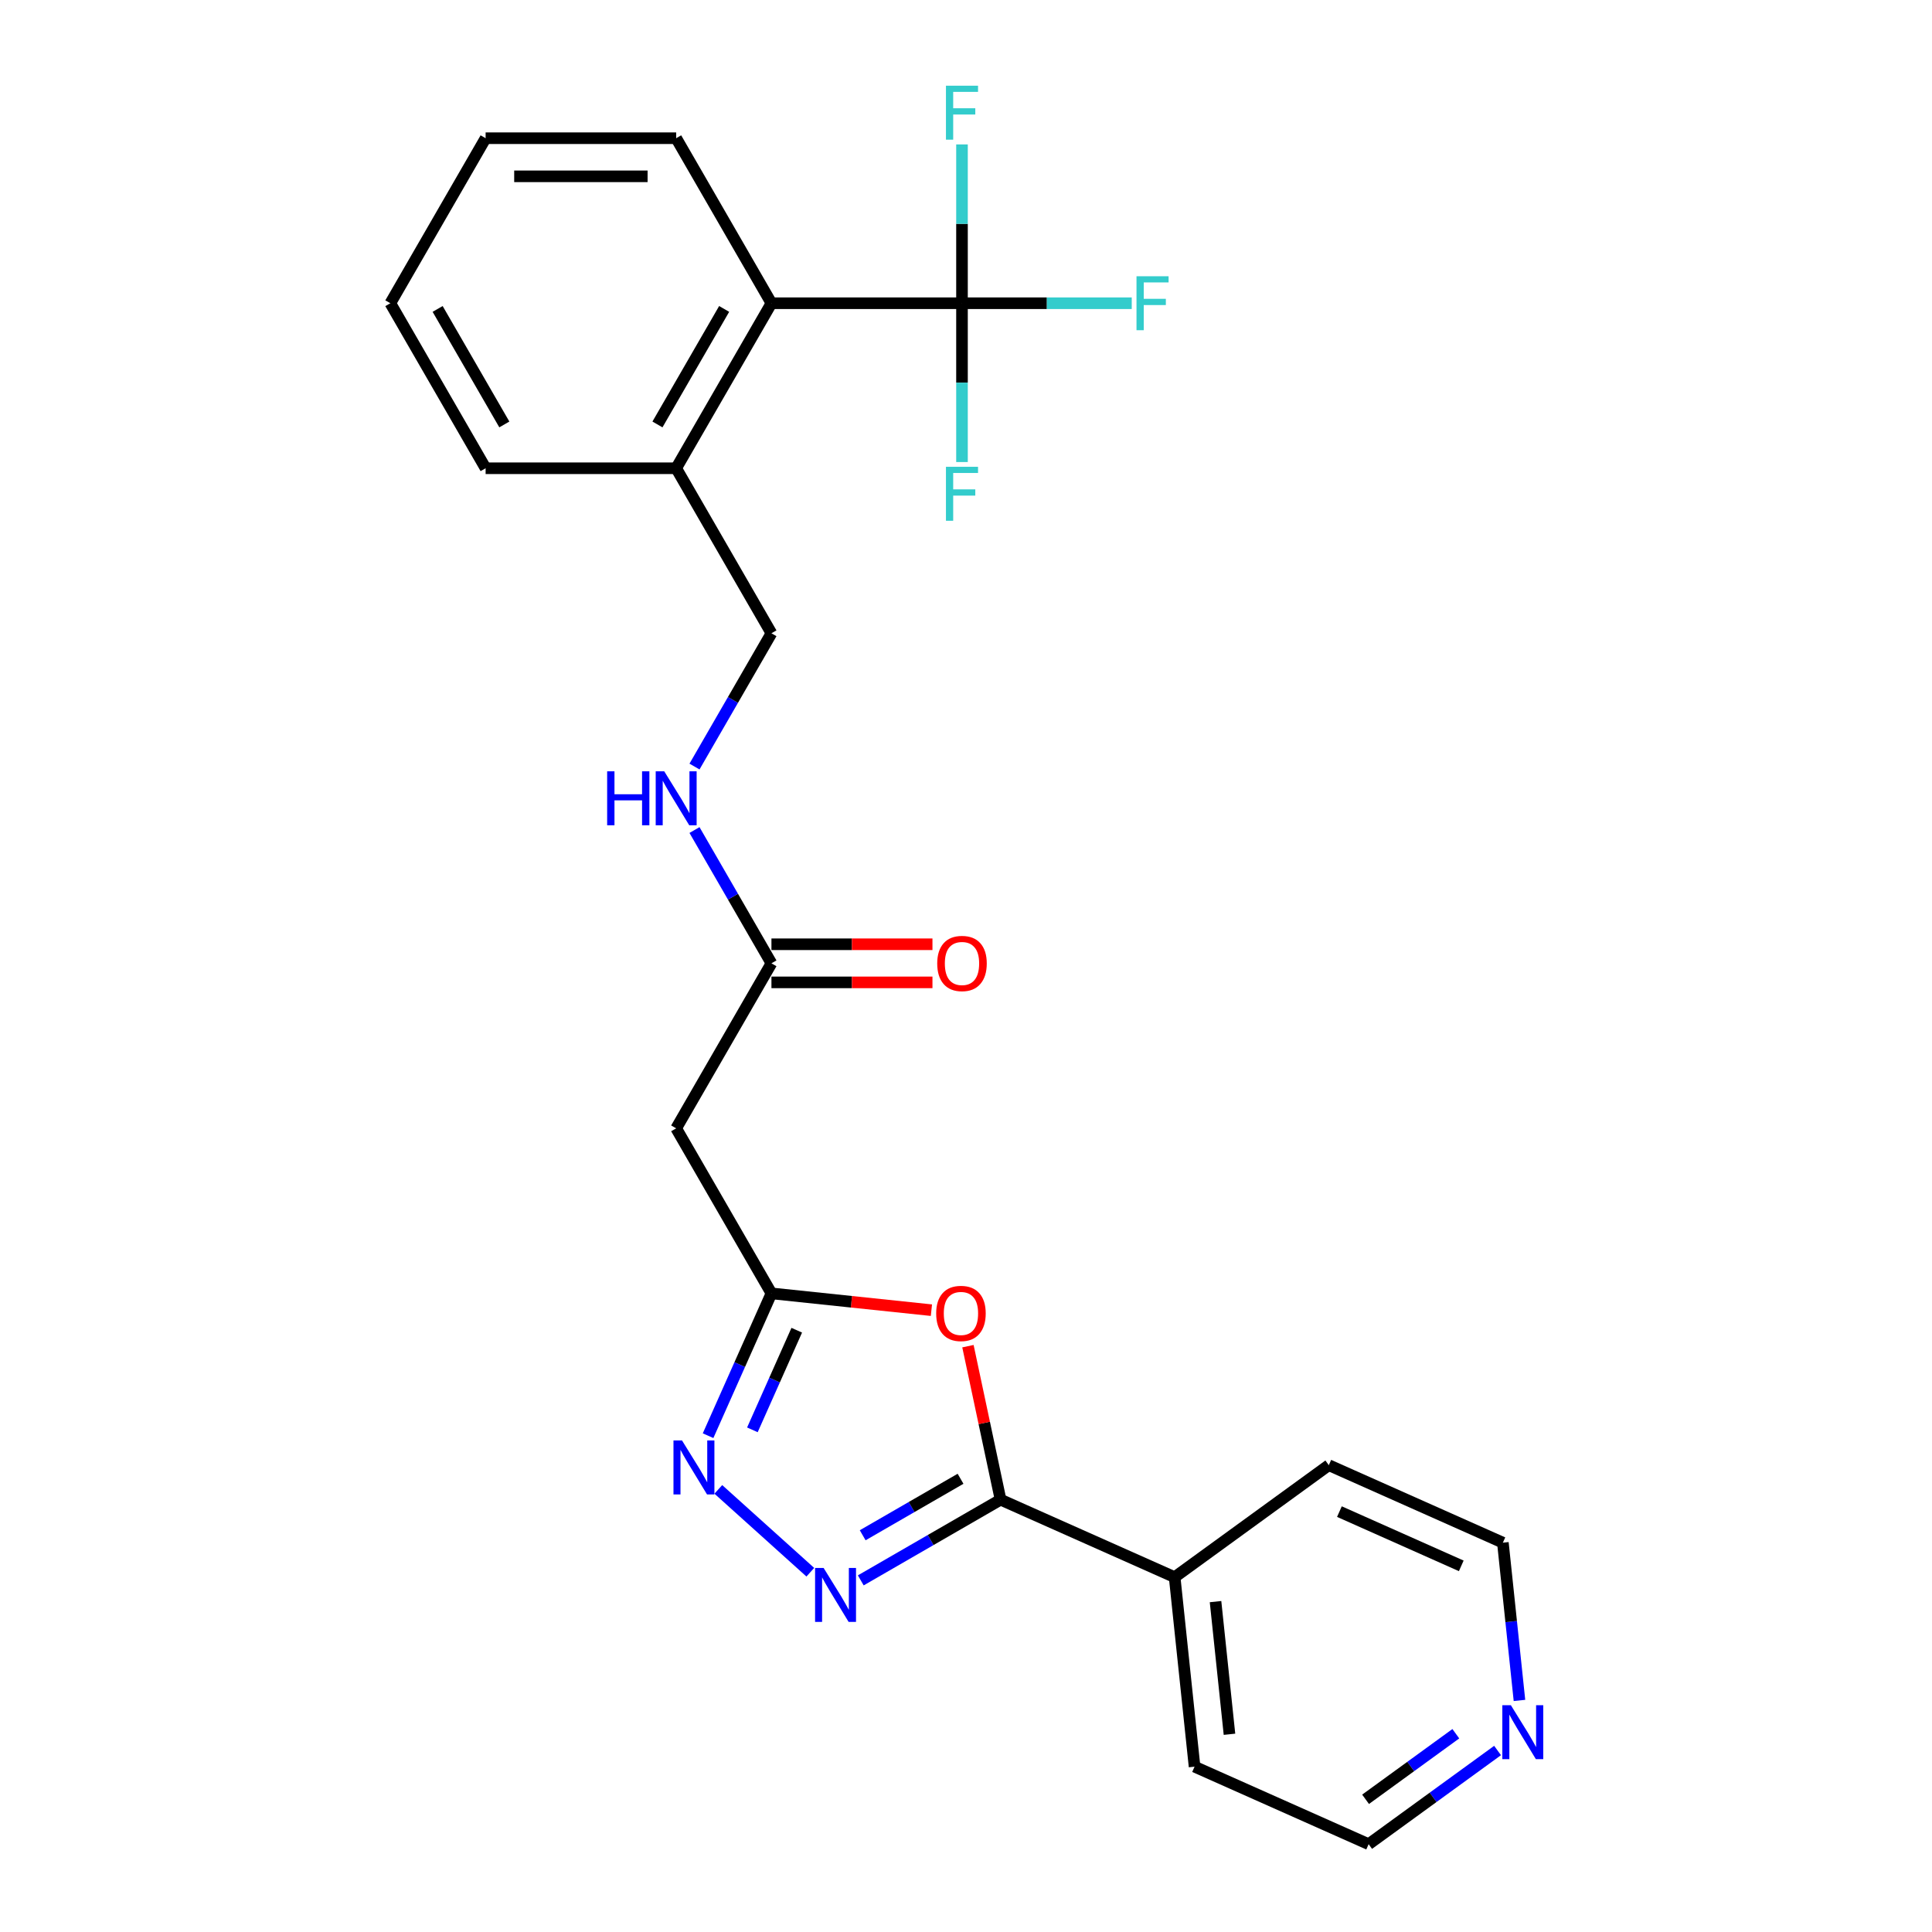 <?xml version='1.0' encoding='iso-8859-1'?>
<svg version='1.1' baseProfile='full'
              xmlns='http://www.w3.org/2000/svg'
                      xmlns:rdkit='http://www.rdkit.org/xml'
                      xmlns:xlink='http://www.w3.org/1999/xlink'
                  xml:space='preserve'
width='1000px' height='1000px' viewBox='0 0 1000 1000'>
<!-- END OF HEADER -->
<rect style='opacity:1.0;fill:#FFFFFF;stroke:none' width='1000' height='1000' x='0' y='0'> </rect>
<path class='bond-0' d='M 445.536,818 L 481.714,797.113' style='fill:none;fill-rule:evenodd;stroke:#0000FF;stroke-width:6px;stroke-linecap:butt;stroke-linejoin:miter;stroke-opacity:1' />
<path class='bond-0' d='M 481.714,797.113 L 517.892,776.225' style='fill:none;fill-rule:evenodd;stroke:#000000;stroke-width:6px;stroke-linecap:butt;stroke-linejoin:miter;stroke-opacity:1' />
<path class='bond-0' d='M 446.527,794.651 L 471.851,780.03' style='fill:none;fill-rule:evenodd;stroke:#0000FF;stroke-width:6px;stroke-linecap:butt;stroke-linejoin:miter;stroke-opacity:1' />
<path class='bond-0' d='M 471.851,780.03 L 497.176,765.409' style='fill:none;fill-rule:evenodd;stroke:#000000;stroke-width:6px;stroke-linecap:butt;stroke-linejoin:miter;stroke-opacity:1' />
<path class='bond-2' d='M 419.419,813.782 L 371.801,770.907' style='fill:none;fill-rule:evenodd;stroke:#0000FF;stroke-width:6px;stroke-linecap:butt;stroke-linejoin:miter;stroke-opacity:1' />
<path class='bond-1' d='M 517.892,776.225 L 509.449,736.5' style='fill:none;fill-rule:evenodd;stroke:#000000;stroke-width:6px;stroke-linecap:butt;stroke-linejoin:miter;stroke-opacity:1' />
<path class='bond-1' d='M 509.449,736.5 L 501.005,696.775' style='fill:none;fill-rule:evenodd;stroke:#FF0000;stroke-width:6px;stroke-linecap:butt;stroke-linejoin:miter;stroke-opacity:1' />
<path class='bond-9' d='M 517.892,776.225 L 607.994,816.341' style='fill:none;fill-rule:evenodd;stroke:#000000;stroke-width:6px;stroke-linecap:butt;stroke-linejoin:miter;stroke-opacity:1' />
<path class='bond-25' d='M 482.099,678.145 L 440.698,673.794' style='fill:none;fill-rule:evenodd;stroke:#FF0000;stroke-width:6px;stroke-linecap:butt;stroke-linejoin:miter;stroke-opacity:1' />
<path class='bond-25' d='M 440.698,673.794 L 399.298,669.443' style='fill:none;fill-rule:evenodd;stroke:#000000;stroke-width:6px;stroke-linecap:butt;stroke-linejoin:miter;stroke-opacity:1' />
<path class='bond-3' d='M 366.498,743.113 L 382.898,706.278' style='fill:none;fill-rule:evenodd;stroke:#0000FF;stroke-width:6px;stroke-linecap:butt;stroke-linejoin:miter;stroke-opacity:1' />
<path class='bond-3' d='M 382.898,706.278 L 399.298,669.443' style='fill:none;fill-rule:evenodd;stroke:#000000;stroke-width:6px;stroke-linecap:butt;stroke-linejoin:miter;stroke-opacity:1' />
<path class='bond-3' d='M 389.438,740.085 L 400.918,714.301' style='fill:none;fill-rule:evenodd;stroke:#0000FF;stroke-width:6px;stroke-linecap:butt;stroke-linejoin:miter;stroke-opacity:1' />
<path class='bond-3' d='M 400.918,714.301 L 412.398,688.516' style='fill:none;fill-rule:evenodd;stroke:#000000;stroke-width:6px;stroke-linecap:butt;stroke-linejoin:miter;stroke-opacity:1' />
<path class='bond-5' d='M 399.298,669.443 L 349.984,584.028' style='fill:none;fill-rule:evenodd;stroke:#000000;stroke-width:6px;stroke-linecap:butt;stroke-linejoin:miter;stroke-opacity:1' />
<path class='bond-4' d='M 497.927,156.953 L 399.298,156.953' style='fill:none;fill-rule:evenodd;stroke:#000000;stroke-width:6px;stroke-linecap:butt;stroke-linejoin:miter;stroke-opacity:1' />
<path class='bond-14' d='M 497.927,156.953 L 541.856,156.953' style='fill:none;fill-rule:evenodd;stroke:#000000;stroke-width:6px;stroke-linecap:butt;stroke-linejoin:miter;stroke-opacity:1' />
<path class='bond-14' d='M 541.856,156.953 L 585.785,156.953' style='fill:none;fill-rule:evenodd;stroke:#33CCCC;stroke-width:6px;stroke-linecap:butt;stroke-linejoin:miter;stroke-opacity:1' />
<path class='bond-15' d='M 497.927,156.953 L 497.927,115.855' style='fill:none;fill-rule:evenodd;stroke:#000000;stroke-width:6px;stroke-linecap:butt;stroke-linejoin:miter;stroke-opacity:1' />
<path class='bond-15' d='M 497.927,115.855 L 497.927,74.756' style='fill:none;fill-rule:evenodd;stroke:#33CCCC;stroke-width:6px;stroke-linecap:butt;stroke-linejoin:miter;stroke-opacity:1' />
<path class='bond-16' d='M 497.927,156.953 L 497.927,198.052' style='fill:none;fill-rule:evenodd;stroke:#000000;stroke-width:6px;stroke-linecap:butt;stroke-linejoin:miter;stroke-opacity:1' />
<path class='bond-16' d='M 497.927,198.052 L 497.927,239.15' style='fill:none;fill-rule:evenodd;stroke:#33CCCC;stroke-width:6px;stroke-linecap:butt;stroke-linejoin:miter;stroke-opacity:1' />
<path class='bond-7' d='M 349.984,584.028 L 399.298,498.613' style='fill:none;fill-rule:evenodd;stroke:#000000;stroke-width:6px;stroke-linecap:butt;stroke-linejoin:miter;stroke-opacity:1' />
<path class='bond-6' d='M 399.298,156.953 L 349.984,242.368' style='fill:none;fill-rule:evenodd;stroke:#000000;stroke-width:6px;stroke-linecap:butt;stroke-linejoin:miter;stroke-opacity:1' />
<path class='bond-6' d='M 374.818,159.903 L 340.298,219.693' style='fill:none;fill-rule:evenodd;stroke:#000000;stroke-width:6px;stroke-linecap:butt;stroke-linejoin:miter;stroke-opacity:1' />
<path class='bond-17' d='M 399.298,156.953 L 349.984,71.538' style='fill:none;fill-rule:evenodd;stroke:#000000;stroke-width:6px;stroke-linecap:butt;stroke-linejoin:miter;stroke-opacity:1' />
<path class='bond-8' d='M 399.298,498.613 L 379.384,464.121' style='fill:none;fill-rule:evenodd;stroke:#000000;stroke-width:6px;stroke-linecap:butt;stroke-linejoin:miter;stroke-opacity:1' />
<path class='bond-8' d='M 379.384,464.121 L 359.47,429.629' style='fill:none;fill-rule:evenodd;stroke:#0000FF;stroke-width:6px;stroke-linecap:butt;stroke-linejoin:miter;stroke-opacity:1' />
<path class='bond-13' d='M 399.298,508.476 L 440.969,508.476' style='fill:none;fill-rule:evenodd;stroke:#000000;stroke-width:6px;stroke-linecap:butt;stroke-linejoin:miter;stroke-opacity:1' />
<path class='bond-13' d='M 440.969,508.476 L 482.639,508.476' style='fill:none;fill-rule:evenodd;stroke:#FF0000;stroke-width:6px;stroke-linecap:butt;stroke-linejoin:miter;stroke-opacity:1' />
<path class='bond-13' d='M 399.298,488.75 L 440.969,488.75' style='fill:none;fill-rule:evenodd;stroke:#000000;stroke-width:6px;stroke-linecap:butt;stroke-linejoin:miter;stroke-opacity:1' />
<path class='bond-13' d='M 440.969,488.75 L 482.639,488.75' style='fill:none;fill-rule:evenodd;stroke:#FF0000;stroke-width:6px;stroke-linecap:butt;stroke-linejoin:miter;stroke-opacity:1' />
<path class='bond-12' d='M 359.47,396.766 L 379.384,362.275' style='fill:none;fill-rule:evenodd;stroke:#0000FF;stroke-width:6px;stroke-linecap:butt;stroke-linejoin:miter;stroke-opacity:1' />
<path class='bond-12' d='M 379.384,362.275 L 399.298,327.783' style='fill:none;fill-rule:evenodd;stroke:#000000;stroke-width:6px;stroke-linecap:butt;stroke-linejoin:miter;stroke-opacity:1' />
<path class='bond-20' d='M 607.994,816.341 L 687.786,758.369' style='fill:none;fill-rule:evenodd;stroke:#000000;stroke-width:6px;stroke-linecap:butt;stroke-linejoin:miter;stroke-opacity:1' />
<path class='bond-21' d='M 607.994,816.341 L 618.304,914.43' style='fill:none;fill-rule:evenodd;stroke:#000000;stroke-width:6px;stroke-linecap:butt;stroke-linejoin:miter;stroke-opacity:1' />
<path class='bond-21' d='M 629.158,828.993 L 636.375,897.654' style='fill:none;fill-rule:evenodd;stroke:#000000;stroke-width:6px;stroke-linecap:butt;stroke-linejoin:miter;stroke-opacity:1' />
<path class='bond-10' d='M 349.984,242.368 L 399.298,327.783' style='fill:none;fill-rule:evenodd;stroke:#000000;stroke-width:6px;stroke-linecap:butt;stroke-linejoin:miter;stroke-opacity:1' />
<path class='bond-22' d='M 349.984,242.368 L 251.355,242.368' style='fill:none;fill-rule:evenodd;stroke:#000000;stroke-width:6px;stroke-linecap:butt;stroke-linejoin:miter;stroke-opacity:1' />
<path class='bond-11' d='M 775.139,906.061 L 741.772,930.303' style='fill:none;fill-rule:evenodd;stroke:#0000FF;stroke-width:6px;stroke-linecap:butt;stroke-linejoin:miter;stroke-opacity:1' />
<path class='bond-11' d='M 741.772,930.303 L 708.405,954.545' style='fill:none;fill-rule:evenodd;stroke:#000000;stroke-width:6px;stroke-linecap:butt;stroke-linejoin:miter;stroke-opacity:1' />
<path class='bond-11' d='M 753.535,897.375 L 730.178,914.345' style='fill:none;fill-rule:evenodd;stroke:#0000FF;stroke-width:6px;stroke-linecap:butt;stroke-linejoin:miter;stroke-opacity:1' />
<path class='bond-11' d='M 730.178,914.345 L 706.821,931.314' style='fill:none;fill-rule:evenodd;stroke:#000000;stroke-width:6px;stroke-linecap:butt;stroke-linejoin:miter;stroke-opacity:1' />
<path class='bond-26' d='M 786.47,880.141 L 782.179,839.313' style='fill:none;fill-rule:evenodd;stroke:#0000FF;stroke-width:6px;stroke-linecap:butt;stroke-linejoin:miter;stroke-opacity:1' />
<path class='bond-26' d='M 782.179,839.313 L 777.888,798.485' style='fill:none;fill-rule:evenodd;stroke:#000000;stroke-width:6px;stroke-linecap:butt;stroke-linejoin:miter;stroke-opacity:1' />
<path class='bond-27' d='M 349.984,71.538 L 251.355,71.538' style='fill:none;fill-rule:evenodd;stroke:#000000;stroke-width:6px;stroke-linecap:butt;stroke-linejoin:miter;stroke-opacity:1' />
<path class='bond-27' d='M 335.189,91.264 L 266.149,91.264' style='fill:none;fill-rule:evenodd;stroke:#000000;stroke-width:6px;stroke-linecap:butt;stroke-linejoin:miter;stroke-opacity:1' />
<path class='bond-18' d='M 777.888,798.485 L 687.786,758.369' style='fill:none;fill-rule:evenodd;stroke:#000000;stroke-width:6px;stroke-linecap:butt;stroke-linejoin:miter;stroke-opacity:1' />
<path class='bond-18' d='M 756.35,810.488 L 693.278,782.407' style='fill:none;fill-rule:evenodd;stroke:#000000;stroke-width:6px;stroke-linecap:butt;stroke-linejoin:miter;stroke-opacity:1' />
<path class='bond-19' d='M 708.405,954.545 L 618.304,914.43' style='fill:none;fill-rule:evenodd;stroke:#000000;stroke-width:6px;stroke-linecap:butt;stroke-linejoin:miter;stroke-opacity:1' />
<path class='bond-24' d='M 251.355,242.368 L 202.041,156.953' style='fill:none;fill-rule:evenodd;stroke:#000000;stroke-width:6px;stroke-linecap:butt;stroke-linejoin:miter;stroke-opacity:1' />
<path class='bond-24' d='M 261.041,219.693 L 226.521,159.903' style='fill:none;fill-rule:evenodd;stroke:#000000;stroke-width:6px;stroke-linecap:butt;stroke-linejoin:miter;stroke-opacity:1' />
<path class='bond-23' d='M 251.355,71.538 L 202.041,156.953' style='fill:none;fill-rule:evenodd;stroke:#000000;stroke-width:6px;stroke-linecap:butt;stroke-linejoin:miter;stroke-opacity:1' />
<path  class='atom-0' d='M 426.303 811.574
L 435.456 826.368
Q 436.363 827.828, 437.823 830.471
Q 439.283 833.114, 439.362 833.272
L 439.362 811.574
L 443.07 811.574
L 443.07 839.506
L 439.243 839.506
L 429.42 823.33
Q 428.276 821.437, 427.053 819.267
Q 425.869 817.097, 425.514 816.426
L 425.514 839.506
L 421.885 839.506
L 421.885 811.574
L 426.303 811.574
' fill='#0000FF'/>
<path  class='atom-2' d='M 484.565 679.831
Q 484.565 673.124, 487.879 669.376
Q 491.192 665.628, 497.386 665.628
Q 503.58 665.628, 506.894 669.376
Q 510.208 673.124, 510.208 679.831
Q 510.208 686.617, 506.855 690.483
Q 503.501 694.31, 497.386 694.31
Q 491.232 694.31, 487.879 690.483
Q 484.565 686.656, 484.565 679.831
M 497.386 691.154
Q 501.647 691.154, 503.935 688.313
Q 506.263 685.433, 506.263 679.831
Q 506.263 674.347, 503.935 671.586
Q 501.647 668.785, 497.386 668.785
Q 493.126 668.785, 490.798 671.546
Q 488.51 674.308, 488.51 679.831
Q 488.51 685.473, 490.798 688.313
Q 493.126 691.154, 497.386 691.154
' fill='#FF0000'/>
<path  class='atom-3' d='M 353.008 745.578
L 362.161 760.373
Q 363.068 761.832, 364.528 764.476
Q 365.988 767.119, 366.066 767.277
L 366.066 745.578
L 369.775 745.578
L 369.775 773.51
L 365.948 773.51
L 356.125 757.335
Q 354.981 755.441, 353.758 753.272
Q 352.574 751.102, 352.219 750.431
L 352.219 773.51
L 348.589 773.51
L 348.589 745.578
L 353.008 745.578
' fill='#0000FF'/>
<path  class='atom-9' d='M 314.26 399.232
L 318.048 399.232
L 318.048 411.107
L 332.329 411.107
L 332.329 399.232
L 336.117 399.232
L 336.117 427.164
L 332.329 427.164
L 332.329 414.263
L 318.048 414.263
L 318.048 427.164
L 314.26 427.164
L 314.26 399.232
' fill='#0000FF'/>
<path  class='atom-9' d='M 343.81 399.232
L 352.962 414.026
Q 353.87 415.486, 355.329 418.129
Q 356.789 420.773, 356.868 420.93
L 356.868 399.232
L 360.576 399.232
L 360.576 427.164
L 356.75 427.164
L 346.926 410.989
Q 345.782 409.095, 344.559 406.925
Q 343.376 404.755, 343.021 404.085
L 343.021 427.164
L 339.391 427.164
L 339.391 399.232
L 343.81 399.232
' fill='#0000FF'/>
<path  class='atom-12' d='M 782.023 882.607
L 791.176 897.401
Q 792.083 898.861, 793.543 901.504
Q 795.003 904.148, 795.082 904.305
L 795.082 882.607
L 798.79 882.607
L 798.79 910.539
L 794.963 910.539
L 785.14 894.364
Q 783.996 892.47, 782.773 890.3
Q 781.589 888.13, 781.234 887.46
L 781.234 910.539
L 777.605 910.539
L 777.605 882.607
L 782.023 882.607
' fill='#0000FF'/>
<path  class='atom-14' d='M 485.105 498.692
Q 485.105 491.985, 488.419 488.237
Q 491.733 484.489, 497.927 484.489
Q 504.12 484.489, 507.434 488.237
Q 510.748 491.985, 510.748 498.692
Q 510.748 505.477, 507.395 509.344
Q 504.042 513.17, 497.927 513.17
Q 491.772 513.17, 488.419 509.344
Q 485.105 505.517, 485.105 498.692
M 497.927 510.014
Q 502.187 510.014, 504.476 507.174
Q 506.803 504.294, 506.803 498.692
Q 506.803 493.208, 504.476 490.446
Q 502.187 487.645, 497.927 487.645
Q 493.666 487.645, 491.338 490.407
Q 489.05 493.169, 489.05 498.692
Q 489.05 504.333, 491.338 507.174
Q 493.666 510.014, 497.927 510.014
' fill='#FF0000'/>
<path  class='atom-15' d='M 588.251 142.988
L 604.86 142.988
L 604.86 146.183
L 591.999 146.183
L 591.999 154.665
L 603.439 154.665
L 603.439 157.9
L 591.999 157.9
L 591.999 170.919
L 588.251 170.919
L 588.251 142.988
' fill='#33CCCC'/>
<path  class='atom-16' d='M 489.622 44.359
L 506.231 44.359
L 506.231 47.554
L 493.37 47.554
L 493.37 56.036
L 504.811 56.036
L 504.811 59.272
L 493.37 59.272
L 493.37 72.29
L 489.622 72.29
L 489.622 44.359
' fill='#33CCCC'/>
<path  class='atom-17' d='M 489.622 241.616
L 506.231 241.616
L 506.231 244.812
L 493.37 244.812
L 493.37 253.294
L 504.811 253.294
L 504.811 256.529
L 493.37 256.529
L 493.37 269.548
L 489.622 269.548
L 489.622 241.616
' fill='#33CCCC'/>
</svg>

